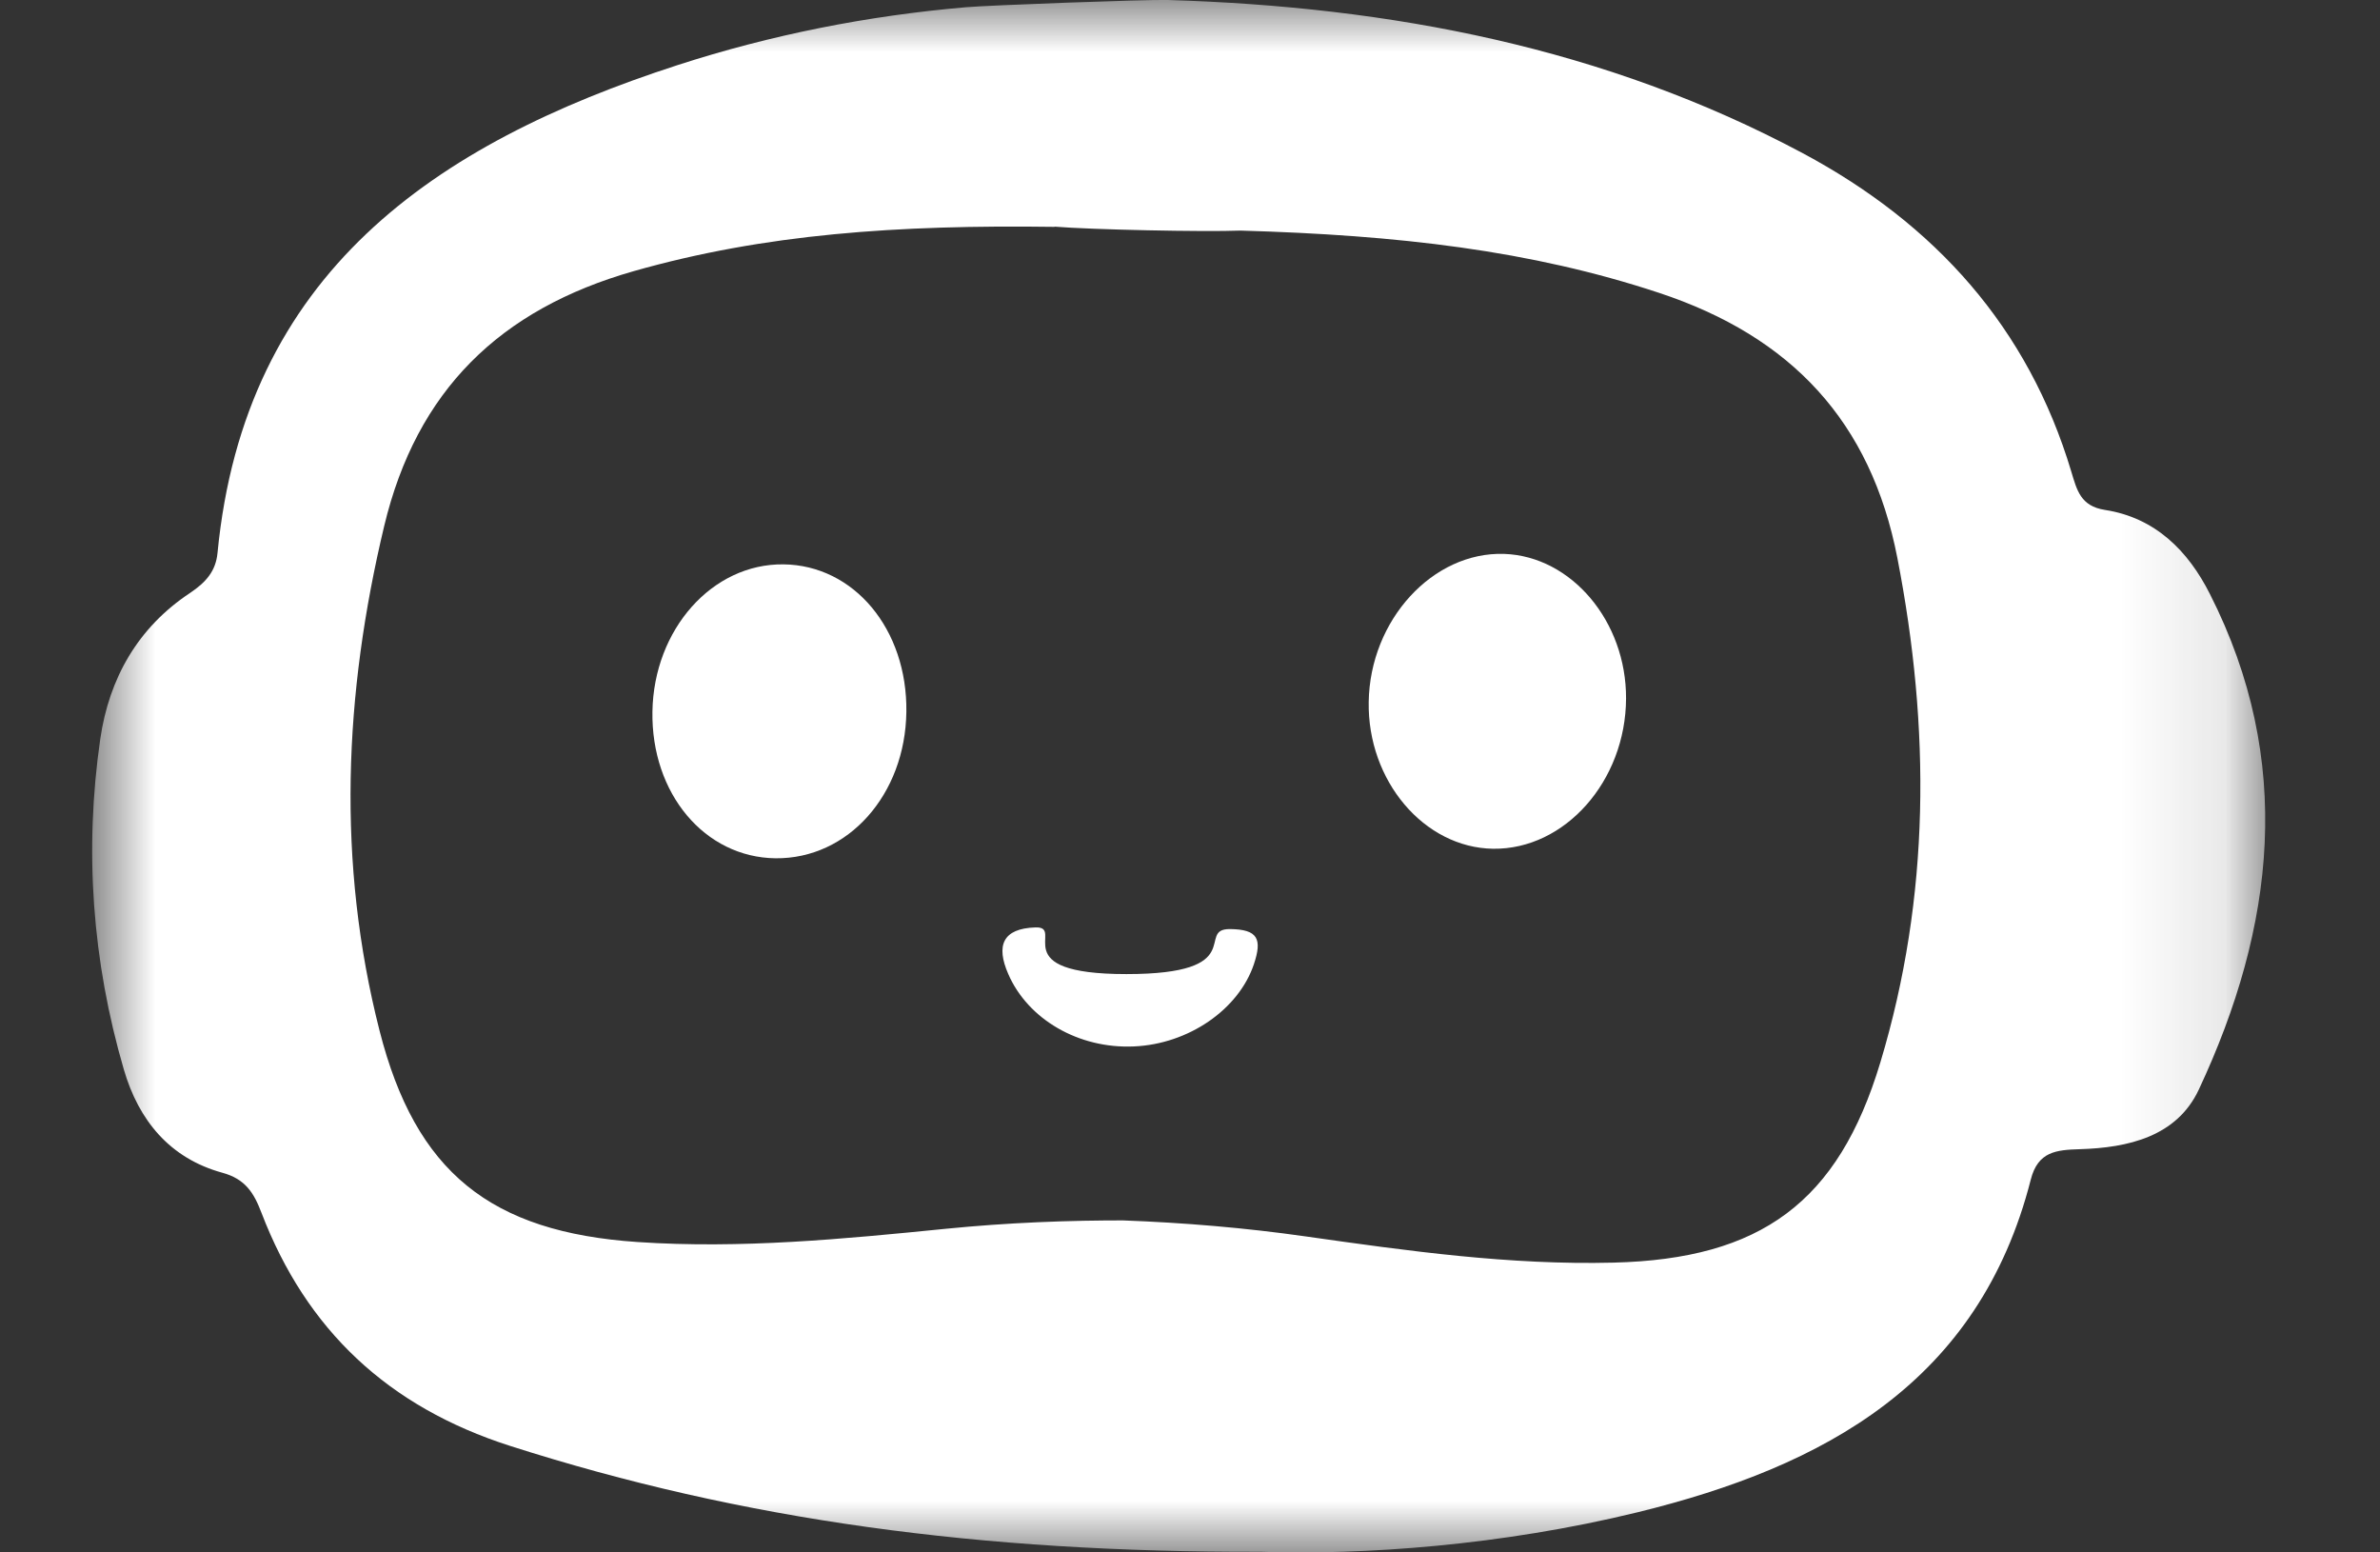 <svg width="23" height="15" viewBox="0 0 23 15" fill="none" xmlns="http://www.w3.org/2000/svg">
<rect x="0" y="0" width="23" height="15" fill="#333333" stroke="none"/>
<g clip-path="url(#clip0_1445_20621)">
<mask id="mask0_1445_20621" style="mask-type:luminance" maskUnits="userSpaceOnUse" x="0" y="0" width="22" height="15">
<path d="M21.891 0H0.891V15H21.891V0Z" fill="white"/>
</mask>
<g mask="url(#mask0_1445_20621)">
<path d="M11.286 0C13.438 0.065 15.507 0.458 17.423 1.481C18.701 2.165 19.6 3.164 20.017 4.558C20.071 4.736 20.106 4.89 20.341 4.927C20.829 5.002 21.146 5.323 21.356 5.739C22.174 7.351 21.986 8.954 21.249 10.528C21.036 10.982 20.568 11.09 20.097 11.104C19.872 11.111 19.694 11.126 19.625 11.398C19.126 13.355 17.635 14.169 15.826 14.612C14.513 14.933 13.178 15.027 12.18 14.994C9.477 15.001 7.176 14.69 4.93 13.971C3.752 13.594 2.961 12.852 2.527 11.719C2.454 11.528 2.373 11.392 2.147 11.331C1.64 11.191 1.34 10.825 1.197 10.335C0.891 9.287 0.813 8.219 0.969 7.14C1.054 6.556 1.331 6.064 1.837 5.729C1.986 5.629 2.085 5.522 2.102 5.343C2.363 2.642 4.195 1.392 6.548 0.629C7.453 0.336 8.383 0.152 9.333 0.07C9.546 0.051 11.083 -0.006 11.286 0ZM10.191 2.192C8.671 2.171 7.386 2.261 6.124 2.62C4.829 2.989 4.026 3.775 3.713 5.082C3.324 6.708 3.253 8.332 3.668 9.959C4.016 11.325 4.739 11.905 6.162 12.001C7.16 12.068 8.151 11.972 9.14 11.873C9.733 11.814 10.325 11.79 10.913 11.792H10.852C11.441 11.814 12.03 11.863 12.62 11.947C13.605 12.087 14.591 12.225 15.591 12.2C17.017 12.165 17.764 11.617 18.171 10.267C18.656 8.659 18.655 7.033 18.336 5.392C18.08 4.074 17.312 3.253 16.034 2.83C14.789 2.418 13.509 2.272 11.989 2.228C11.635 2.242 10.543 2.219 10.191 2.19L10.191 2.192Z" fill="white"/>
<path d="M14.429 8.201C13.762 8.191 13.214 7.544 13.227 6.782C13.239 5.991 13.846 5.329 14.537 5.352C15.186 5.375 15.717 6.004 15.714 6.749C15.711 7.546 15.123 8.21 14.429 8.201Z" fill="white"/>
<path d="M6.305 6.875C6.318 6.081 6.883 5.445 7.571 5.453C8.253 5.461 8.769 6.08 8.759 6.877C8.749 7.679 8.195 8.3 7.495 8.293C6.81 8.285 6.292 7.668 6.305 6.875Z" fill="white"/>
<path d="M12.117 9.318C12.199 9.073 12.158 8.98 11.886 8.977C11.55 8.975 12.079 9.412 10.886 9.412C9.692 9.412 10.302 8.952 10.007 8.961C9.687 8.971 9.624 9.138 9.744 9.412C9.934 9.849 10.424 10.135 10.958 10.111C11.488 10.088 11.97 9.753 12.117 9.318Z" fill="white"/>
</g>
</g>
<defs>
<clipPath id="clip0_1445_20621">
<rect width="22" height="15" fill="white" transform="translate(0.5)"/>
</clipPath>
</defs>
</svg>
